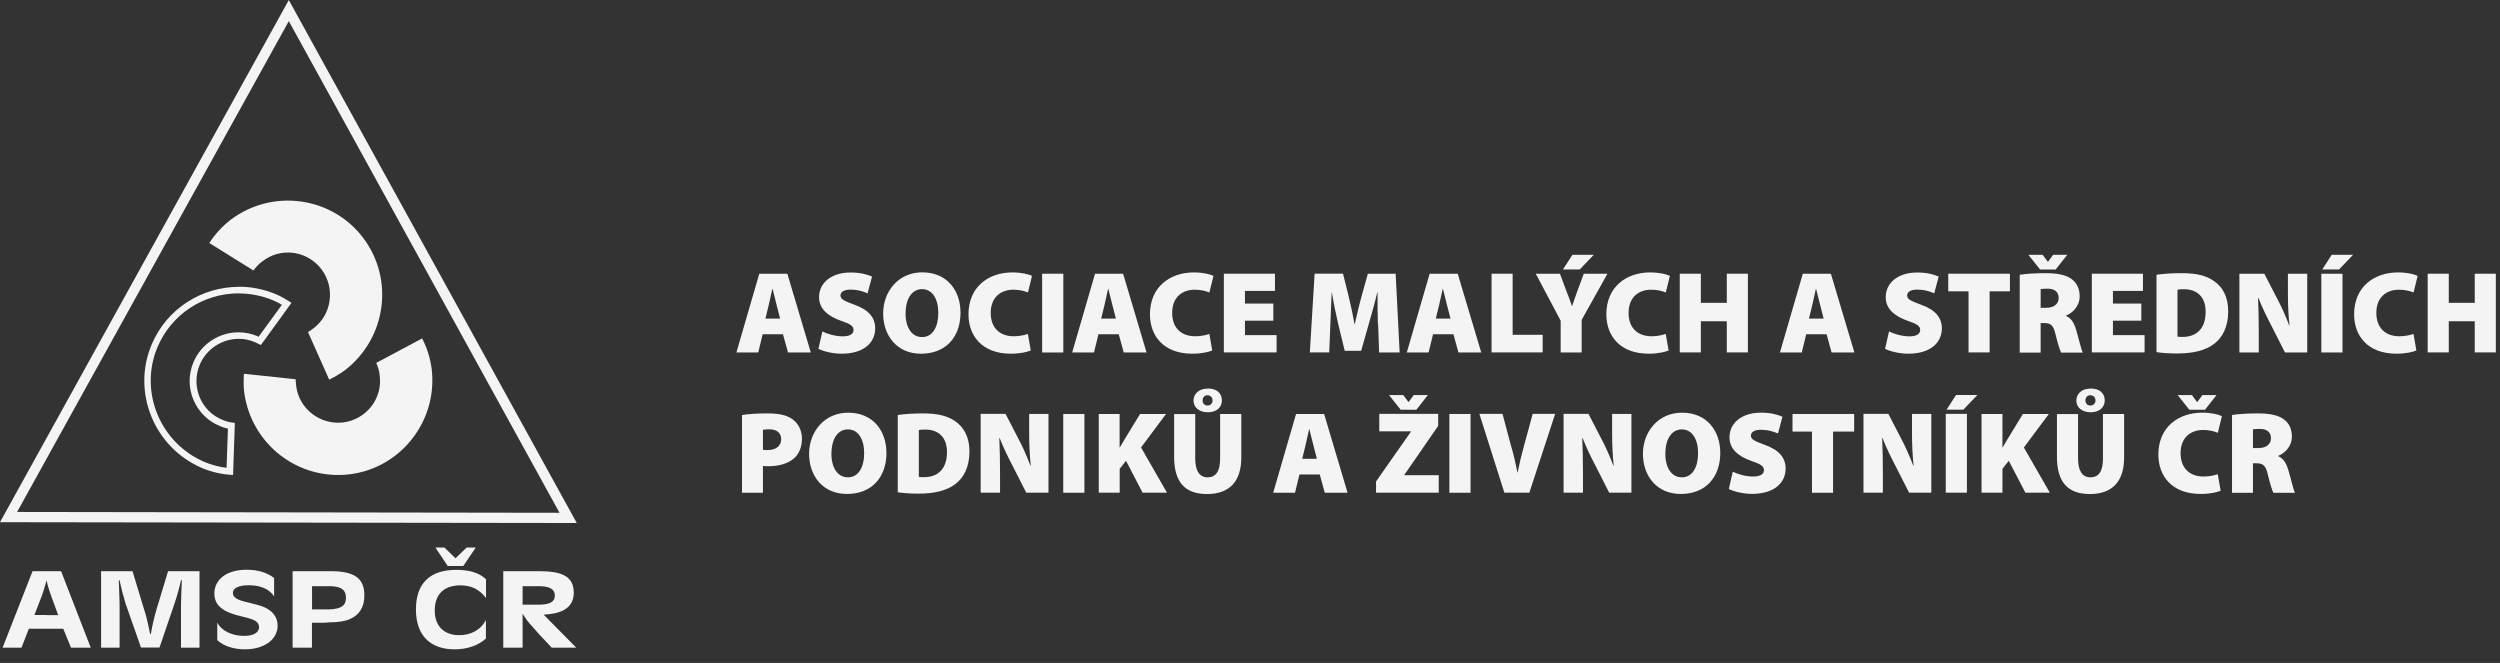 <?xml version="1.0" encoding="utf-8"?>
<!-- Generator: Adobe Illustrator 16.0.0, SVG Export Plug-In . SVG Version: 6.00 Build 0)  -->
<!DOCTYPE svg PUBLIC "-//W3C//DTD SVG 1.1//EN" "http://www.w3.org/Graphics/SVG/1.1/DTD/svg11.dtd">
<svg version="1.1" id="Vrstva_1" xmlns="http://www.w3.org/2000/svg" xmlns:xlink="http://www.w3.org/1999/xlink" x="0px" y="0px"
	 width="386.937px" height="102.604px" viewBox="0 0 386.937 102.604" enable-background="new 0 0 386.937 102.604"
	 xml:space="preserve">
<rect x="0" y="0" width="386.937" height="102.604" fill="#333333" stroke="none"/>
<g>
	<path fill="#F4F4F4" d="M44.698,0l-0.064,0.128L0,80.822l89.268,0.127L44.698,0z M2.656,79.222L44.634,3.392l0.064-0.128
		l41.898,76.101L2.656,79.238V79.222z"/>
	<path fill="#F4F4F4" d="M33.66,99.107c0.928,0.863,2.463,1.392,4.255,1.392c2.992,0,5.055-1.536,5.055-3.663
		c0-1.137-0.592-2.064-1.664-2.656c-0.992-0.527-1.936-0.672-2.864-0.928c-1.6-0.336-2.399-0.736-2.399-1.472s0.864-1.2,2.463-1.2
		c1.792,0,3.2,0.592,3.919,1.729v-2.863c-1.2-0.865-2.527-1.265-4.255-1.265c-3.12,0-4.991,1.536-4.991,3.663
		c0,1.937,1.392,2.928,4.319,3.584c1.664,0.4,2.592,0.672,2.592,1.664c0,0.8-0.864,1.328-2.272,1.328
		c-1.855,0-3.52-0.736-4.191-2.064v2.72L33.66,99.107z"/>
	<path fill="#F4F4F4" d="M18.366,89.796h0.128c0.272,1.264,0.592,2.463,0.928,3.584l2.4,6.846h2.863l2.336-6.846
		c0.4-1.201,0.736-2.4,0.992-3.584h0.128c-0.064,1.791-0.128,3.055-0.128,3.92v6.526h2.864V88.404h-4.863l-1.792,5.92
		c-0.336,1.199-0.672,2.463-0.864,3.791h-0.128c-0.336-1.728-0.672-3.071-0.928-3.791l-1.792-5.92h-4.863v11.839h2.864v-6.526
		c0-0.865-0.064-2.129-0.128-3.92"/>
	<path fill="#F4F4F4" d="M9.439,88.404H5.04L0.4,100.243h2.928l1.136-2.928h5.327l1.2,2.928h3.055L9.455,88.404H9.439z
		 M7.183,95.187H5.327l1.2-3.119c0.192-0.527,0.4-1.264,0.672-2.191v-0.129c0.192,0.992,0.464,1.793,0.736,2.528l1.072,2.928H7.215
		L7.183,95.187z"/>
	<polygon fill="#F4F4F4" points="67.383,84.741 69.303,87.605 71.703,87.605 73.638,84.741 72.23,84.741 70.502,86.404 
		68.775,84.741 	"/>
	<path fill="#F4F4F4" d="M75.222,92.515v-2.863c-1.056-1.008-2.592-1.455-4.591-1.455c-4.063,0-6.255,2.063-6.255,6.127
		c0,4.063,2.256,6.175,5.983,6.175c2,0,3.664-0.608,4.847-1.663v-2.864c-0.8,1.536-2.335,2.336-4.127,2.336
		c-2.336,0-3.792-1.392-3.792-3.792c0-2.527,1.392-3.919,4-3.919c1.728,0,2.928,0.672,3.919,1.936"/>
	<path fill="#F4F4F4" d="M51.145,88.404H45.29v11.839h2.992v-3.855h1.264c0.464,0,0.928,0,1.392-0.063
		c1.456,0,2.527-0.192,3.263-0.528c1.472-0.672,2.192-1.856,2.192-3.663C56.393,89.396,54.729,88.404,51.145,88.404L51.145,88.404z
		 M50.953,94.324h-2.655v-3.6h2.655c1.792,0,2.592,0.527,2.592,1.791C53.545,93.78,52.745,94.244,50.953,94.324z"/>
	<path fill="#F4F4F4" d="M84.149,95.124c3.12-0.128,4.655-1.265,4.655-3.392c0-2.464-1.728-3.328-5.327-3.328h-5.583v11.839h2.992
		V94.98c0.4,0.672,0.864,1.327,1.456,1.936l0.992,1.135l2.063,2.192h3.792l-5.055-5.119H84.149z M83.285,93.587h-2.4v-2.863h2.464
		c1.728,0,2.527,0.464,2.527,1.455c0,0.992-0.8,1.408-2.527,1.408H83.285z"/>
	<g>
		<path fill="#F4F4F4" d="M118.045,51.731l-0.691,2.825h-3.377l3.541-12.191h4.344l3.629,12.191h-3.528l-0.778-2.825h-3.151H118.045
			z M120.744,49.308l-0.565-2.185c-0.176-0.691-0.414-1.683-0.603-2.411h-0.038c-0.176,0.728-0.364,1.732-0.54,2.423l-0.527,2.172
			h2.26H120.744z"/>
		<path fill="#F4F4F4" d="M127.273,51.292c0.741,0.376,1.958,0.766,3.164,0.766c1.117,0,1.67-0.377,1.67-0.992
			s-0.54-0.941-1.921-1.406c-2.06-0.728-3.415-1.858-3.415-3.666c0-2.147,1.808-3.816,4.884-3.816c1.469,0,2.499,0.276,3.315,0.627
			l-0.691,2.599c-0.527-0.239-1.431-0.578-2.662-0.578c-0.992,0-1.532,0.364-1.532,0.904c0,0.615,0.653,0.867,2.185,1.444
			c2.185,0.791,3.189,1.971,3.189,3.666c0,2.097-1.645,3.904-5.21,3.904c-1.469,0-2.888-0.401-3.578-0.753l0.615-2.699H127.273z"/>
		<path fill="#F4F4F4" d="M148.667,48.329c0,3.93-2.348,6.416-6.115,6.416s-5.863-2.837-5.863-6.228c0-3.39,2.335-6.365,6.052-6.365
			c3.917,0,5.914,2.913,5.914,6.165 M140.155,48.479c0,2.272,0.992,3.692,2.574,3.692c1.582,0,2.498-1.532,2.498-3.729
			s-0.942-3.691-2.511-3.691c-1.57,0-2.549,1.481-2.549,3.729"/>
		<path fill="#F4F4F4" d="M159.54,54.242c-0.464,0.214-1.607,0.502-3.076,0.502c-4.557,0-6.566-2.862-6.566-6.089
			c0-4.307,3.151-6.491,6.78-6.491c1.406,0,2.548,0.276,3.051,0.54l-0.628,2.561c-0.54-0.213-1.28-0.427-2.26-0.427
			c-1.883,0-3.503,1.105-3.503,3.603c0,2.223,1.318,3.604,3.566,3.604c0.791,0,1.682-0.163,2.185-0.364l0.452,2.574V54.242z"/>
		<rect x="161.298" y="42.365" fill="#F4F4F4" width="3.277" height="12.191"/>
		<path fill="#F4F4F4" d="M170.011,51.731l-0.69,2.825h-3.377l3.541-12.191h4.344l3.628,12.191h-3.528l-0.778-2.825h-3.151H170.011z
			 M172.71,49.308l-0.565-2.185c-0.176-0.691-0.414-1.683-0.603-2.411h-0.038c-0.188,0.728-0.364,1.732-0.54,2.423l-0.527,2.172
			h2.26H172.71z"/>
		<path fill="#F4F4F4" d="M187.626,54.242c-0.464,0.214-1.606,0.502-3.076,0.502c-4.558,0-6.566-2.862-6.566-6.089
			c0-4.307,3.151-6.491,6.78-6.491c1.406,0,2.549,0.276,3.051,0.54l-0.628,2.561c-0.54-0.213-1.281-0.427-2.26-0.427
			c-1.883,0-3.503,1.105-3.503,3.603c0,2.223,1.318,3.604,3.566,3.604c0.791,0,1.682-0.163,2.185-0.364l0.452,2.574V54.242z"/>
		<polygon fill="#F4F4F4" points="197.081,49.634 192.686,49.634 192.686,51.869 197.583,51.869 197.583,54.543 189.422,54.543 
			189.422,42.365 197.332,42.365 197.332,45.026 192.686,45.026 192.686,46.985 197.081,46.985 		"/>
		<path fill="#F4F4F4" d="M213.264,50.187c-0.037-1.394-0.075-3.013-0.05-4.921h-0.05c-0.377,1.607-0.893,3.44-1.281,4.771
			l-1.205,4.256h-2.549l-1.029-4.231c-0.302-1.318-0.691-3.126-0.955-4.796h-0.037c-0.075,1.72-0.151,3.528-0.201,4.921
			l-0.176,4.357h-3.001l0.741-12.191h4.395l0.815,3.277c0.327,1.355,0.691,2.988,0.942,4.47h0.075
			c0.339-1.481,0.74-3.202,1.105-4.482l0.903-3.252h4.307l0.615,12.191h-3.177l-0.15-4.356L213.264,50.187z"/>
		<path fill="#F4F4F4" d="M221.802,51.731l-0.691,2.825h-3.377l3.541-12.191h4.344l3.641,12.191h-3.528l-0.779-2.825H221.802
			L221.802,51.731z M224.502,49.308l-0.566-2.185c-0.188-0.691-0.414-1.683-0.602-2.411h-0.037c-0.188,0.728-0.365,1.732-0.54,2.423
			l-0.527,2.172h2.259H224.502z"/>
		<polygon fill="#F4F4F4" points="230.856,42.365 234.118,42.365 234.118,51.819 238.764,51.819 238.764,54.543 230.856,54.543 		
			"/>
		<path fill="#F4F4F4" d="M241.551,54.556v-4.921l-3.854-7.27h3.742l1.027,2.75c0.34,0.853,0.566,1.469,0.83,2.247h0.037
			c0.238-0.741,0.49-1.406,0.777-2.247l1.02-2.75h3.664l-3.992,7.144v5.047H241.551z M246.674,39.439l-2.172,2.272h-2.598
			l1.467-2.272h3.316H246.674z"/>
		<path fill="#F4F4F4" d="M258.262,54.242c-0.463,0.214-1.605,0.502-3.074,0.502c-4.559,0-6.566-2.862-6.566-6.089
			c0-4.307,3.137-6.491,6.779-6.491c1.404,0,2.549,0.276,3.051,0.54l-0.627,2.561c-0.541-0.213-1.283-0.427-2.262-0.427
			c-1.883,0-3.502,1.105-3.502,3.603c0,2.223,1.318,3.604,3.564,3.604c0.793,0,1.684-0.163,2.186-0.364l0.451,2.574V54.242z"/>
		<polygon fill="#F4F4F4" points="263.247,42.365 263.247,46.872 267.264,46.872 267.264,42.365 270.53,42.365 270.53,54.543 
			267.264,54.543 267.264,49.722 263.247,49.722 263.247,54.543 259.983,54.543 259.983,42.365 		"/>
		<path fill="#F4F4F4" d="M279.557,51.731l-0.691,2.825h-3.377l3.541-12.191h4.344l3.641,12.191h-3.527l-0.779-2.825H279.557
			L279.557,51.731z M282.256,49.308l-0.564-2.185c-0.189-0.691-0.416-1.683-0.604-2.411h-0.037
			c-0.176,0.728-0.365,1.732-0.539,2.423l-0.527,2.172h2.258H282.256z"/>
		<path fill="#F4F4F4" d="M292.364,51.292c0.74,0.376,1.959,0.766,3.164,0.766c1.117,0,1.67-0.377,1.67-0.992
			s-0.541-0.941-1.922-1.406c-2.059-0.728-3.416-1.858-3.416-3.666c0-2.147,1.809-3.816,4.885-3.816c1.469,0,2.5,0.276,3.314,0.627
			l-0.689,2.599c-0.527-0.239-1.432-0.578-2.662-0.578c-0.992,0-1.531,0.364-1.531,0.904c0,0.615,0.652,0.867,2.184,1.444
			c2.186,0.791,3.189,1.971,3.189,3.666c0,2.097-1.646,3.904-5.211,3.904c-1.469,0-2.889-0.401-3.578-0.753l0.615-2.699H292.364z"/>
		<polygon fill="#F4F4F4" points="304.68,45.089 301.542,45.089 301.542,42.365 311.084,42.365 311.084,45.089 307.944,45.089 
			307.944,54.543 304.68,54.543 		"/>
		<path fill="#F4F4F4" d="M312.616,42.528c0.916-0.15,2.309-0.251,3.941-0.251c1.857,0,3.203,0.251,4.119,0.942
			c0.777,0.603,1.205,1.469,1.205,2.662c0,1.519-1.145,2.599-2.098,2.951v0.075c0.816,0.339,1.244,1.117,1.559,2.172
			c0.375,1.243,0.775,3.025,1.016,3.49h-3.354c-0.176-0.363-0.488-1.305-0.854-2.799c-0.326-1.469-0.777-1.77-1.781-1.77h-0.527
			v4.569h-3.24V42.541L312.616,42.528z M315.754,41.712l-1.809-2.272h2.211l0.789,1.067h0.037l0.791-1.067h2.186l-1.795,2.272
			h-2.422H315.754z M315.842,47.638h0.854c1.23,0,1.932-0.615,1.932-1.519c0-0.904-0.59-1.432-1.682-1.444
			c-0.615,0-0.939,0.038-1.104,0.075V47.638L315.842,47.638z"/>
		<polygon fill="#F4F4F4" points="331.422,49.634 327.028,49.634 327.028,51.869 331.926,51.869 331.926,54.543 323.764,54.543 
			323.764,42.365 331.674,42.365 331.674,45.026 327.028,45.026 327.028,46.985 331.422,46.985 		"/>
		<path fill="#F4F4F4" d="M333.758,42.528c1.055-0.163,2.436-0.251,3.893-0.251c2.334,0,3.805,0.377,5.01,1.218
			c1.342,0.917,2.209,2.436,2.209,4.683c0,2.474-0.941,4.093-2.135,5.009c-1.342,1.055-3.328,1.52-5.713,1.52
			c-1.568,0-2.623-0.1-3.25-0.214V42.541L333.758,42.528z M337.022,52.108c0.164,0.038,0.465,0.038,0.691,0.038
			c2.109,0.037,3.666-1.143,3.666-3.893c0-2.373-1.406-3.49-3.365-3.49c-0.527,0-0.828,0.038-0.992,0.076V52.108L337.022,52.108z"/>
		<path fill="#F4F4F4" d="M346.602,54.556V42.365h3.854l1.936,3.742c0.664,1.218,1.381,2.837,1.92,4.269h0.051
			c-0.189-1.607-0.252-3.314-0.252-5.135v-2.875h2.988v12.191h-3.439L351.6,50.5c-0.691-1.306-1.482-2.925-2.061-4.407h-0.049
			c0.074,1.645,0.111,3.49,0.111,5.461v3h-2.988H346.602z"/>
		<path fill="#F4F4F4" d="M362.559,54.556h-3.275V42.365h3.275V54.556z M364.192,39.439l-2.172,2.272h-2.598l1.467-2.272h3.314
			H364.192z"/>
		<path fill="#F4F4F4" d="M373.997,54.242c-0.463,0.214-1.605,0.502-3.074,0.502c-4.559,0-6.566-2.862-6.566-6.089
			c0-4.307,3.15-6.491,6.779-6.491c1.406,0,2.549,0.276,3.051,0.54l-0.627,2.561c-0.541-0.213-1.281-0.427-2.262-0.427
			c-1.881,0-3.502,1.105-3.502,3.603c0,2.223,1.318,3.604,3.564,3.604c0.791,0,1.684-0.163,2.186-0.364l0.451,2.574V54.242z"/>
		<polygon fill="#F4F4F4" points="379.008,42.365 379.008,46.872 383.026,46.872 383.026,42.365 386.29,42.365 386.29,54.543 
			383.026,54.543 383.026,49.722 379.008,49.722 379.008,54.543 375.743,54.543 375.743,42.365 		"/>
		<path fill="#F4F4F4" d="M114.843,64.236c0.892-0.151,2.172-0.251,4.03-0.251c1.758,0,3,0.301,3.854,0.954
			c0.829,0.616,1.394,1.695,1.394,2.951s-0.414,2.31-1.18,3.001c-0.992,0.891-2.423,1.268-4.068,1.268
			c-0.301,0-0.59-0.012-0.791-0.038v4.143h-3.239V64.236L114.843,64.236z M118.083,69.622c0.176,0.013,0.402,0.038,0.741,0.038
			c1.28,0,2.083-0.653,2.083-1.695c0-0.904-0.615-1.519-1.845-1.519c-0.49,0-0.816,0.038-0.979,0.075v3.114V69.622z"/>
		<path fill="#F4F4F4" d="M137.205,70.037c0,3.917-2.348,6.416-6.115,6.416s-5.863-2.837-5.863-6.214
			c0-3.378,2.335-6.366,6.052-6.366c3.917,0,5.914,2.913,5.914,6.165 M128.679,70.188c0,2.272,0.992,3.691,2.574,3.691
			c1.582,0,2.499-1.531,2.499-3.729c0-2.197-0.942-3.691-2.511-3.691c-1.57,0-2.549,1.482-2.549,3.729"/>
		<path fill="#F4F4F4" d="M138.937,64.236c1.055-0.163,2.436-0.251,3.892-0.251c2.335,0,3.792,0.376,5.009,1.206
			c1.344,0.929,2.21,2.448,2.21,4.683c0,2.474-0.941,4.093-2.134,5.01c-1.344,1.054-3.327,1.519-5.712,1.519
			c-1.57,0-2.625-0.112-3.252-0.213V64.236H138.937z M142.214,73.816c0.163,0.038,0.465,0.038,0.69,0.038
			c2.122,0.037,3.666-1.144,3.666-3.879c0-2.374-1.406-3.491-3.364-3.491c-0.527,0-0.829,0.038-0.992,0.076v7.269V73.816z"/>
		<path fill="#F4F4F4" d="M151.781,76.251V64.061h3.855l1.933,3.741c0.666,1.218,1.369,2.838,1.921,4.269h0.05
			c-0.176-1.607-0.251-3.315-0.251-5.135v-2.875h2.988v12.191h-3.44l-2.059-4.055c-0.69-1.306-1.481-2.925-2.059-4.407h-0.05
			c0.075,1.645,0.113,3.49,0.113,5.461v3h-2.988H151.781z"/>
		<rect x="164.563" y="64.073" fill="#F4F4F4" width="3.277" height="12.19"/>
		<path fill="#F4F4F4" d="M170.049,64.073h3.239v5.172h0.038c0.251-0.452,0.527-0.904,0.791-1.343l2.335-3.829h4.018l-3.867,5.186
			l4.018,6.993h-3.779l-2.561-4.934l-0.979,1.243v3.691h-3.239V64.061L170.049,64.073z"/>
		<path fill="#F4F4F4" d="M184.99,64.073v6.905c0,1.846,0.64,2.9,1.921,2.9s1.934-0.954,1.934-2.9v-6.905h3.277v6.729
			c0,3.767-1.883,5.662-5.298,5.662s-5.097-1.833-5.097-5.75v-6.629h3.277L184.99,64.073z M186.948,60.131
			c1.469,0,2.172,0.815,2.172,1.845c0,1.03-0.778,1.833-2.185,1.833c-1.406,0-2.209-0.816-2.209-1.808
			c0-0.993,0.766-1.858,2.209-1.858h0.013V60.131z M186.873,61.173c-0.49,0-0.741,0.402-0.741,0.815
			c0,0.415,0.276,0.779,0.753,0.779c0.478,0,0.792-0.351,0.792-0.779c0-0.426-0.289-0.815-0.792-0.815H186.873z"/>
		<path fill="#F4F4F4" d="M201.124,73.438l-0.69,2.825h-3.378l3.541-12.19h4.344l3.629,12.19h-3.528l-0.778-2.825h-3.151H201.124z
			 M203.823,71.016l-0.565-2.185c-0.175-0.69-0.414-1.682-0.603-2.411h-0.037c-0.188,0.729-0.364,1.733-0.54,2.423l-0.527,2.172
			h2.26H203.823z"/>
		<path fill="#F4F4F4" d="M212.976,74.52l5.386-7.685V66.76h-4.884v-2.7h9.115v1.858l-5.223,7.559v0.075h5.311v2.699h-9.705V74.52
			L212.976,74.52z M216.792,63.42l-1.809-2.272h2.21l0.791,1.068h0.038l0.791-1.068h2.185l-1.782,2.272H216.792L216.792,63.42z"/>
		<rect x="224.326" y="64.073" fill="#F4F4F4" width="3.276" height="12.19"/>
		<path fill="#F4F4F4" d="M232.838,76.251l-3.867-12.191h3.578l1.281,4.796c0.402,1.355,0.729,2.7,1.018,4.268h0.037
			c0.314-1.506,0.652-2.913,1.018-4.218l1.318-4.846h3.477l-3.992,12.191h-3.855H232.838z"/>
		<path fill="#F4F4F4" d="M242.004,76.251V64.061h3.854l1.934,3.741c0.666,1.218,1.381,2.838,1.922,4.269h0.049
			c-0.176-1.607-0.25-3.315-0.25-5.135v-2.875h2.988v12.191h-3.441L247,72.196c-0.689-1.306-1.48-2.925-2.059-4.407h-0.051
			c0.076,1.645,0.113,3.49,0.113,5.461v3h-2.988H242.004z"/>
		<path fill="#F4F4F4" d="M266.26,70.037c0,3.917-2.348,6.416-6.113,6.416c-3.768,0-5.863-2.837-5.863-6.214
			c0-3.378,2.334-6.366,6.051-6.366c3.918,0,5.914,2.913,5.914,6.165 M257.749,70.188c0,2.272,0.992,3.691,2.574,3.691
			s2.498-1.531,2.498-3.729c0-2.197-0.941-3.691-2.512-3.691c-1.568,0-2.549,1.482-2.549,3.729"/>
		<path fill="#F4F4F4" d="M268.182,73c0.74,0.376,1.959,0.753,3.162,0.753c1.119,0,1.672-0.377,1.672-0.992
			s-0.539-0.941-1.922-1.406c-2.059-0.729-3.414-1.859-3.414-3.667c0-2.147,1.807-3.817,4.883-3.817c1.469,0,2.5,0.276,3.314,0.628
			l-0.689,2.599c-0.527-0.239-1.432-0.578-2.662-0.578c-0.992,0-1.531,0.365-1.531,0.904c0,0.615,0.652,0.866,2.184,1.444
			c2.186,0.791,3.189,1.971,3.189,3.666c0,2.097-1.645,3.905-5.209,3.905c-1.471,0-2.889-0.402-3.58-0.753l0.615-2.699L268.182,73z"
			/>
		<polygon fill="#F4F4F4" points="280.448,66.797 277.434,66.797 277.434,64.073 286.977,64.073 286.977,66.797 283.711,66.797 
			283.711,76.264 280.448,76.264 		"/>
		<path fill="#F4F4F4" d="M288.42,76.251V64.061h3.855l1.934,3.741c0.664,1.218,1.367,2.838,1.92,4.269h0.051
			c-0.176-1.607-0.252-3.315-0.252-5.135v-2.875h2.99v12.191h-3.441l-2.059-4.055c-0.691-1.306-1.48-2.925-2.059-4.407h-0.051
			c0.074,1.645,0.113,3.49,0.113,5.461v3h-2.99H288.42z"/>
		<path fill="#F4F4F4" d="M304.428,76.251h-3.275V64.061h3.275V76.251z M306.047,61.135l-2.172,2.273h-2.598l1.469-2.273h3.314
			H306.047z"/>
		<path fill="#F4F4F4" d="M306.69,64.073h3.238v5.172h0.037c0.25-0.452,0.527-0.904,0.791-1.343l2.336-3.829h4.018l-3.867,5.186
			l4.018,6.993h-3.779l-2.574-4.934l-0.979,1.243v3.691h-3.238V64.061V64.073z"/>
		<path fill="#F4F4F4" d="M321.629,64.073v6.905c0,1.846,0.629,2.9,1.92,2.9c1.295,0,1.936-0.954,1.936-2.9v-6.905h3.275v6.729
			c0,3.767-1.883,5.662-5.297,5.662c-3.416,0-5.1-1.833-5.1-5.75v-6.629h3.277L321.629,64.073z M323.588,60.131
			c1.469,0,2.172,0.815,2.172,1.845c0,1.03-0.779,1.833-2.184,1.833c-1.408,0-2.211-0.816-2.211-1.808
			c0-0.993,0.752-1.858,2.211-1.858h0.012V60.131z M323.514,61.173c-0.492,0-0.742,0.402-0.742,0.815
			c0,0.415,0.277,0.779,0.766,0.779c0.49,0,0.791-0.351,0.791-0.779c0-0.426-0.287-0.815-0.791-0.815h-0.012H323.514z"/>
		<path fill="#F4F4F4" d="M343.702,75.95c-0.479,0.214-1.607,0.502-3.076,0.502c-4.557,0-6.566-2.862-6.566-6.089
			c0-4.307,3.152-6.491,6.779-6.491c1.408,0,2.549,0.276,3.053,0.54l-0.629,2.573c-0.539-0.213-1.279-0.439-2.26-0.439
			c-1.883,0-3.504,1.104-3.504,3.603c0,2.223,1.318,3.604,3.566,3.604c0.791,0,1.682-0.163,2.186-0.364l0.451,2.575V75.95z
			 M338.856,63.42l-1.809-2.272h2.209l0.791,1.068h0.039l0.791-1.068h2.184l-1.781,2.272H338.856L338.856,63.42z"/>
		<path fill="#F4F4F4" d="M345.459,64.236c0.916-0.151,2.311-0.251,3.941-0.251c1.859,0,3.203,0.251,4.119,0.942
			c0.779,0.59,1.205,1.469,1.205,2.661c0,1.52-1.143,2.6-2.098,2.951v0.075c0.818,0.353,1.244,1.117,1.559,2.173
			c0.377,1.242,0.777,3.026,1.018,3.49h-3.34c-0.189-0.364-0.49-1.305-0.854-2.8c-0.328-1.469-0.779-1.771-1.783-1.771H348.7v4.57
			h-3.24V64.249V64.236z M348.7,69.346h0.854c1.229,0,1.934-0.615,1.934-1.519s-0.592-1.432-1.684-1.444
			c-0.615,0-0.941,0.038-1.104,0.075V69.346L348.7,69.346z"/>
	</g>
	<path fill="#F4F4F4" d="M36.987,45.418c1.792,0,3.551,0.352,5.231,1.04c0.496,0.208,0.976,0.464,1.408,0.72l-3.6,4.943h-0.016
		l-0.144-0.08c-0.928-0.399-1.92-0.607-2.943-0.607c-3.04,0-5.775,1.808-6.975,4.607c-0.8,1.904-0.8,3.983,0,5.855
		c0.784,1.855,2.239,3.295,4.031,4.016c0.432,0.207,0.88,0.336,1.296,0.432l-0.208,6.063c-1.168-0.144-2.304-0.447-3.392-0.895
		c-6.895-2.928-10.175-10.895-7.311-17.758c2.128-5.072,7.071-8.352,12.59-8.352 M36.987,44.394c-5.728,0-11.183,3.344-13.534,8.975
		c-3.088,7.391,0.448,15.95,7.854,19.086c1.536,0.64,3.152,0.992,4.768,1.056l0.272-8.047c-0.624-0.08-1.312-0.208-1.904-0.479
		c-3.359-1.344-4.927-5.184-3.52-8.56c1.072-2.479,3.488-3.983,6.031-3.983c0.848,0,1.712,0.16,2.528,0.527
		c0.304,0.145,0.592,0.289,0.896,0.433l4.736-6.527c-0.784-0.512-1.616-1.024-2.496-1.376c-1.839-0.752-3.743-1.12-5.631-1.12l0,0
		V44.394z"/>
	<path fill="#F4F4F4" d="M37.755,57.896c-0.064,0.928-0.08,1.904,0.048,2.848c1.072,7.999,8.351,13.678,16.397,12.654
		c7.951-1.023,13.598-8.367,12.606-16.35c-0.224-1.648-0.72-3.215-1.472-4.672l-7.103,3.792c0.24,0.576,0.48,1.231,0.528,1.888
		c0.512,3.584-2.032,6.863-5.647,7.327c-3.567,0.416-6.863-2.112-7.279-5.695l-0.08-0.991l-8.015-0.849L37.755,57.896z"/>
	<path fill="#F4F4F4" d="M50.953,58.76c0.832-0.416,1.68-0.896,2.448-1.472c6.383-4.928,7.679-14.078,2.768-20.525
		c-4.863-6.367-14.03-7.599-20.461-2.751c-1.312,1.008-2.432,2.239-3.312,3.599l6.832,4.255c0.368-0.496,0.832-1.04,1.375-1.408
		c2.848-2.24,6.959-1.68,9.167,1.232c2.144,2.88,1.6,6.991-1.28,9.151l-0.816,0.561L50.953,58.76z"/>
</g>
</svg>
